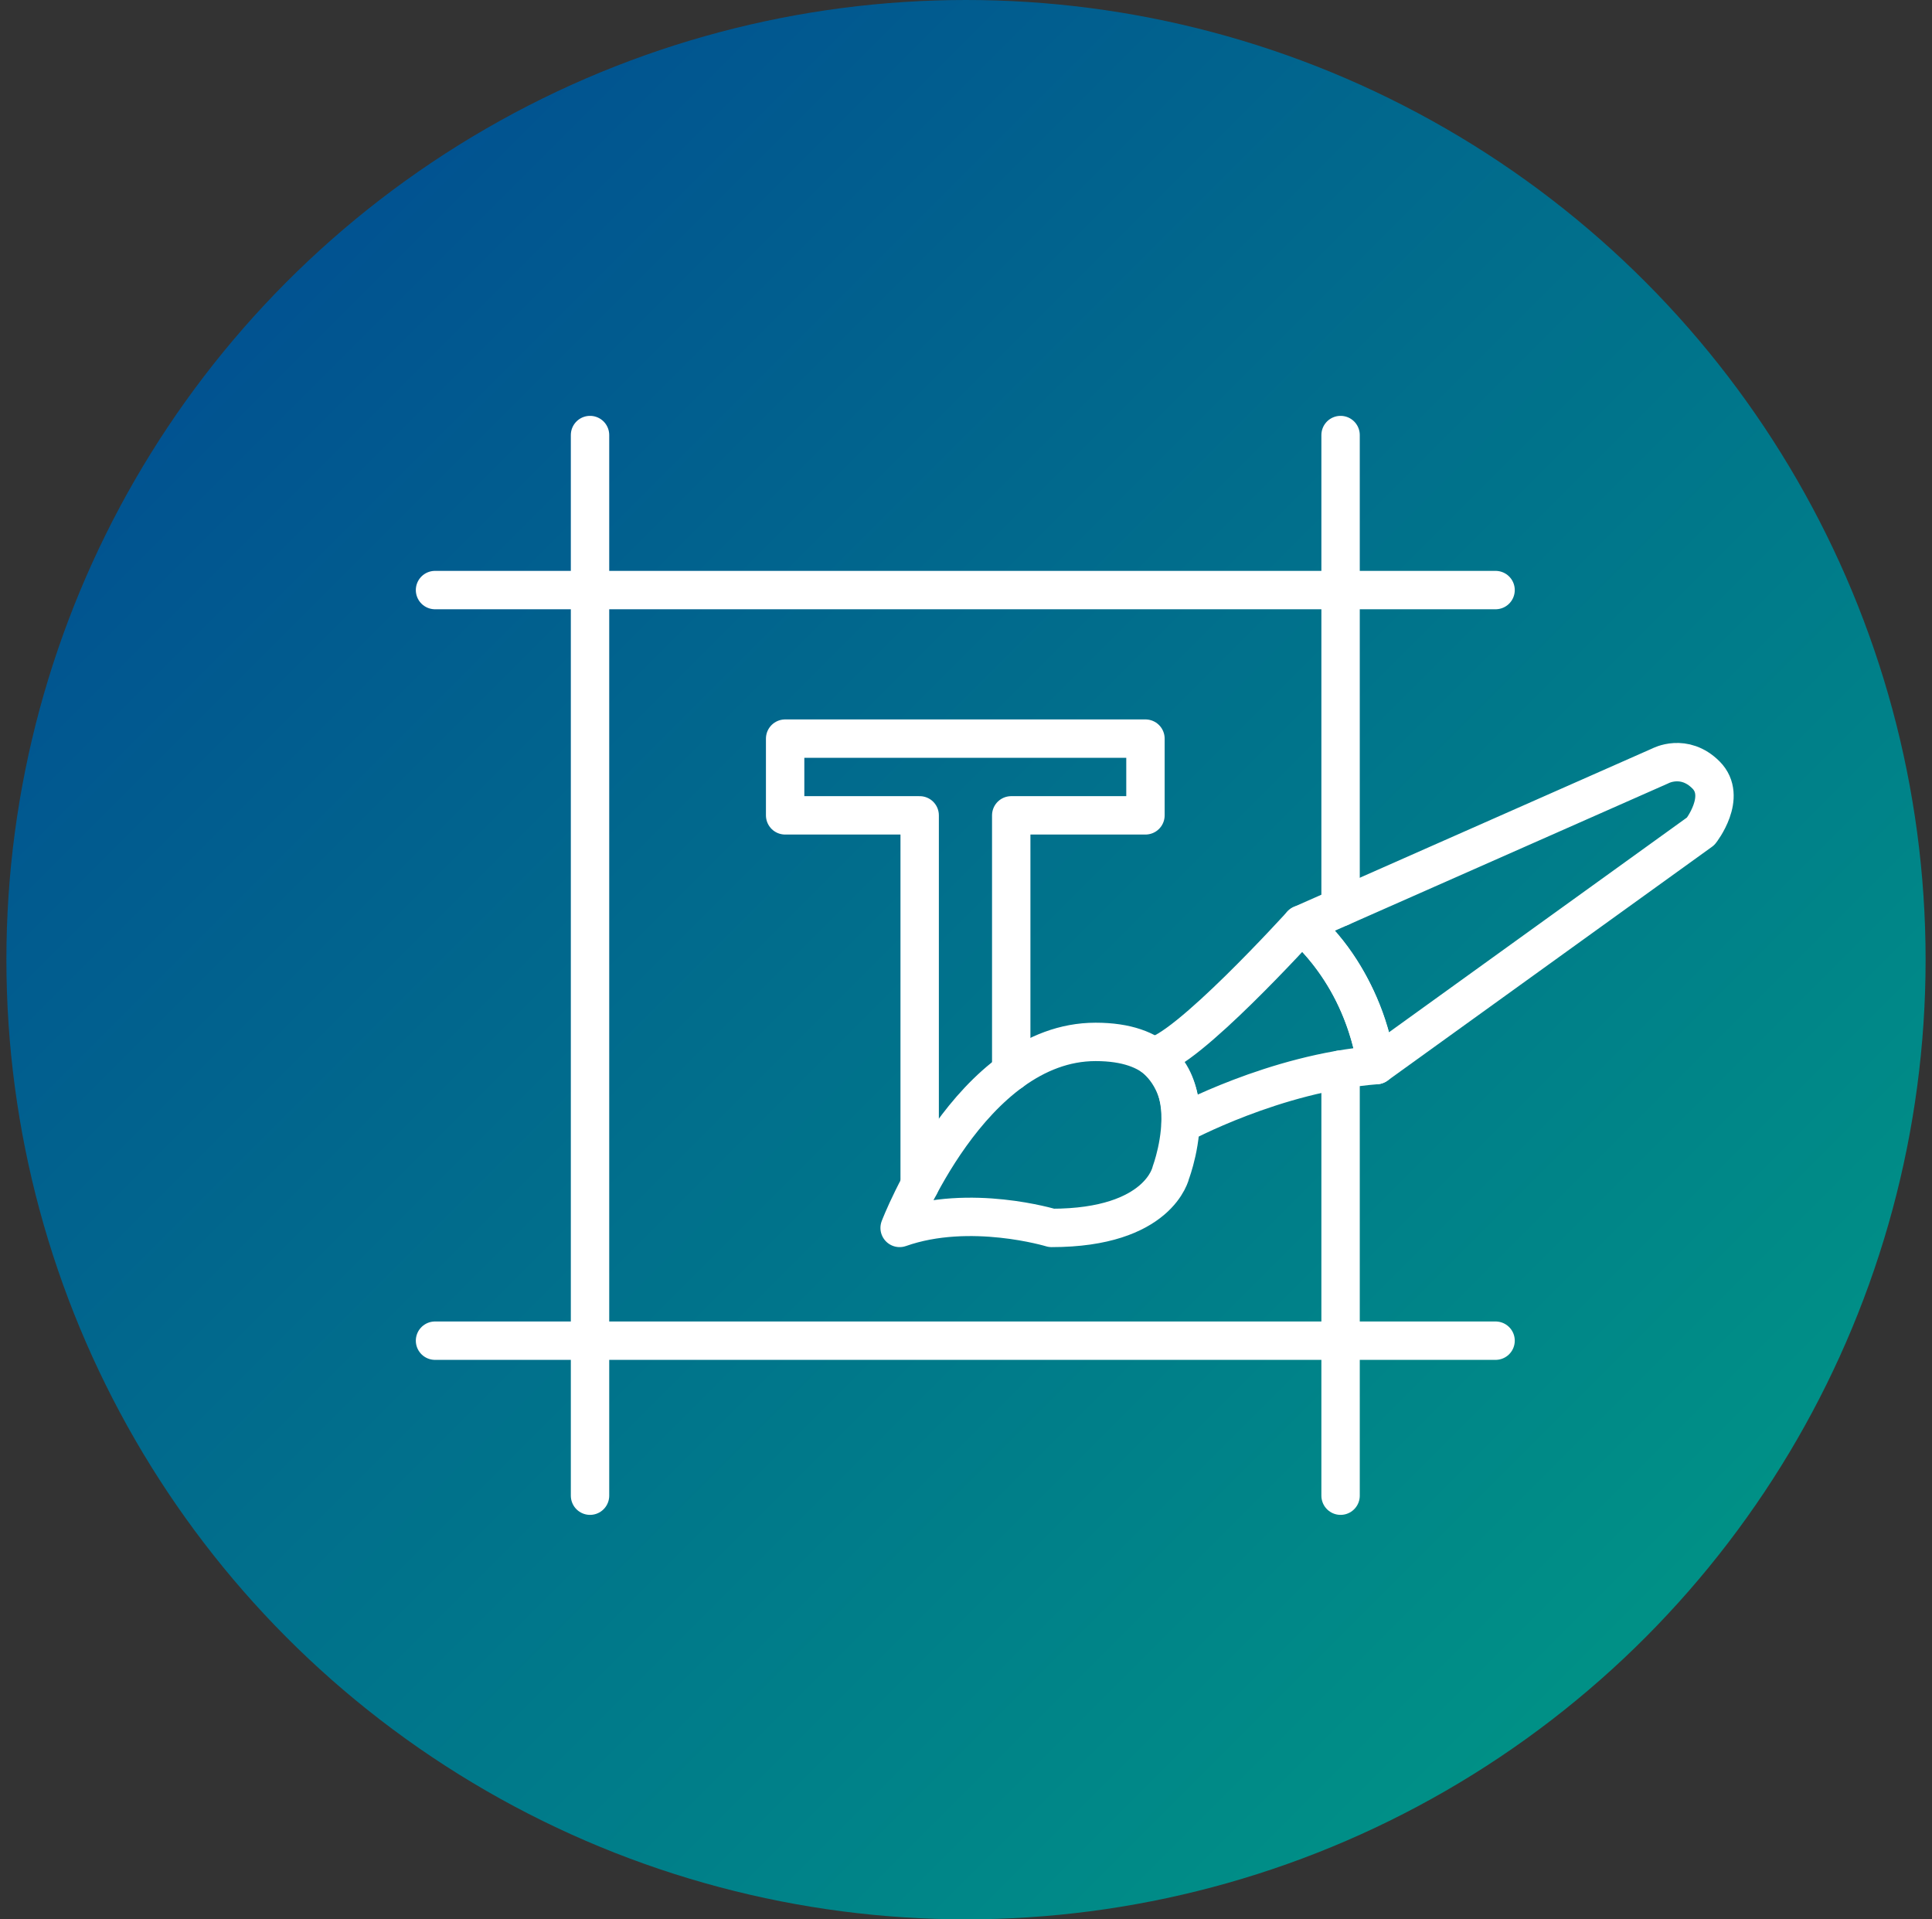 <?xml version="1.0" encoding="UTF-8"?>
<svg width="151px" height="150px" viewBox="0 0 151 150" version="1.1" xmlns="http://www.w3.org/2000/svg" xmlns:xlink="http://www.w3.org/1999/xlink">
    <rect x="0" y="0" width="151" height="150" fill="#333333" stroke="none"/>
    <title>icon-bluegrad-sleek-design</title>
    <defs>
        <linearGradient x1="0%" y1="0%" x2="100%" y2="100%" id="linearGradient-1">
            <stop stop-color="#014593" offset="0%"></stop>
            <stop stop-color="#009E84" offset="100%"></stop>
        </linearGradient>
    </defs>
    <g id="Icons" stroke="none" stroke-width="1" fill="none" fill-rule="evenodd">
        <g id="Product-Page-Icons" transform="translate(-1440, -450)">
            <g id="icon-bluegrad-sleek-design" transform="translate(1440.5, 450)">
                <circle id="Oval" fill="url(#linearGradient-1)" cx="75" cy="75" r="75"></circle>
                <g id="Group-20" transform="translate(33.5, 34)" stroke="#FFFFFF" stroke-linecap="round" stroke-linejoin="round" stroke-width="3">
                    <g id="Group-11">
                        <line x1="12.115" y1="0" x2="12.115" y2="82.89" id="Stroke-1"></line>
                        <line x1="70.776" y1="49.593" x2="70.776" y2="82.89" id="Stroke-3"></line>
                        <line x1="70.776" y1="0" x2="70.776" y2="36.901" id="Stroke-5"></line>
                        <line x1="82.89" y1="12.115" x2="4.70370445e-05" y2="12.115" id="Stroke-7"></line>
                        <line x1="82.89" y1="70.776" x2="0" y2="70.776" id="Stroke-9"></line>
                    </g>
                    <polyline id="Stroke-12" points="37.879 58.627 37.879 29.721 27.364 29.721 27.364 23.725 55.526 23.725 55.526 29.721 45.035 29.721 45.035 49.757"></polyline>
                    <g id="Group-19" transform="translate(36.313, 25.563)">
                        <path d="M-6.68436606e-15,36.401 C-6.68436606e-15,36.401 5.549,21.863 15.316,21.863 C25.082,21.863 21.198,32.073 21.198,32.073 C21.198,32.073 20.31,36.401 11.875,36.401 C11.875,36.401 5.493,34.459 -6.68436606e-15,36.401 Z" id="Stroke-13"></path>
                        <path d="M31.408,12.688 C31.408,12.688 22.264,22.781 19.77,22.987 C19.77,22.987 22.241,24.637 21.96,28.3 C21.96,28.3 29.299,24.304 37.253,23.675 C37.253,23.675 36.513,17.09 31.408,12.688 Z" id="Stroke-15"></path>
                        <path d="M59.45,0.295 L31.408,12.688 C31.408,12.688 36.217,16.554 37.253,23.675 L62.612,5.4 C62.612,5.4 64.73,2.709 63.02,0.998 C61.308,-0.713 59.45,0.295 59.45,0.295 Z" id="Stroke-17"></path>
                    </g>
                </g>
            </g>
        </g>
    </g>
</svg>